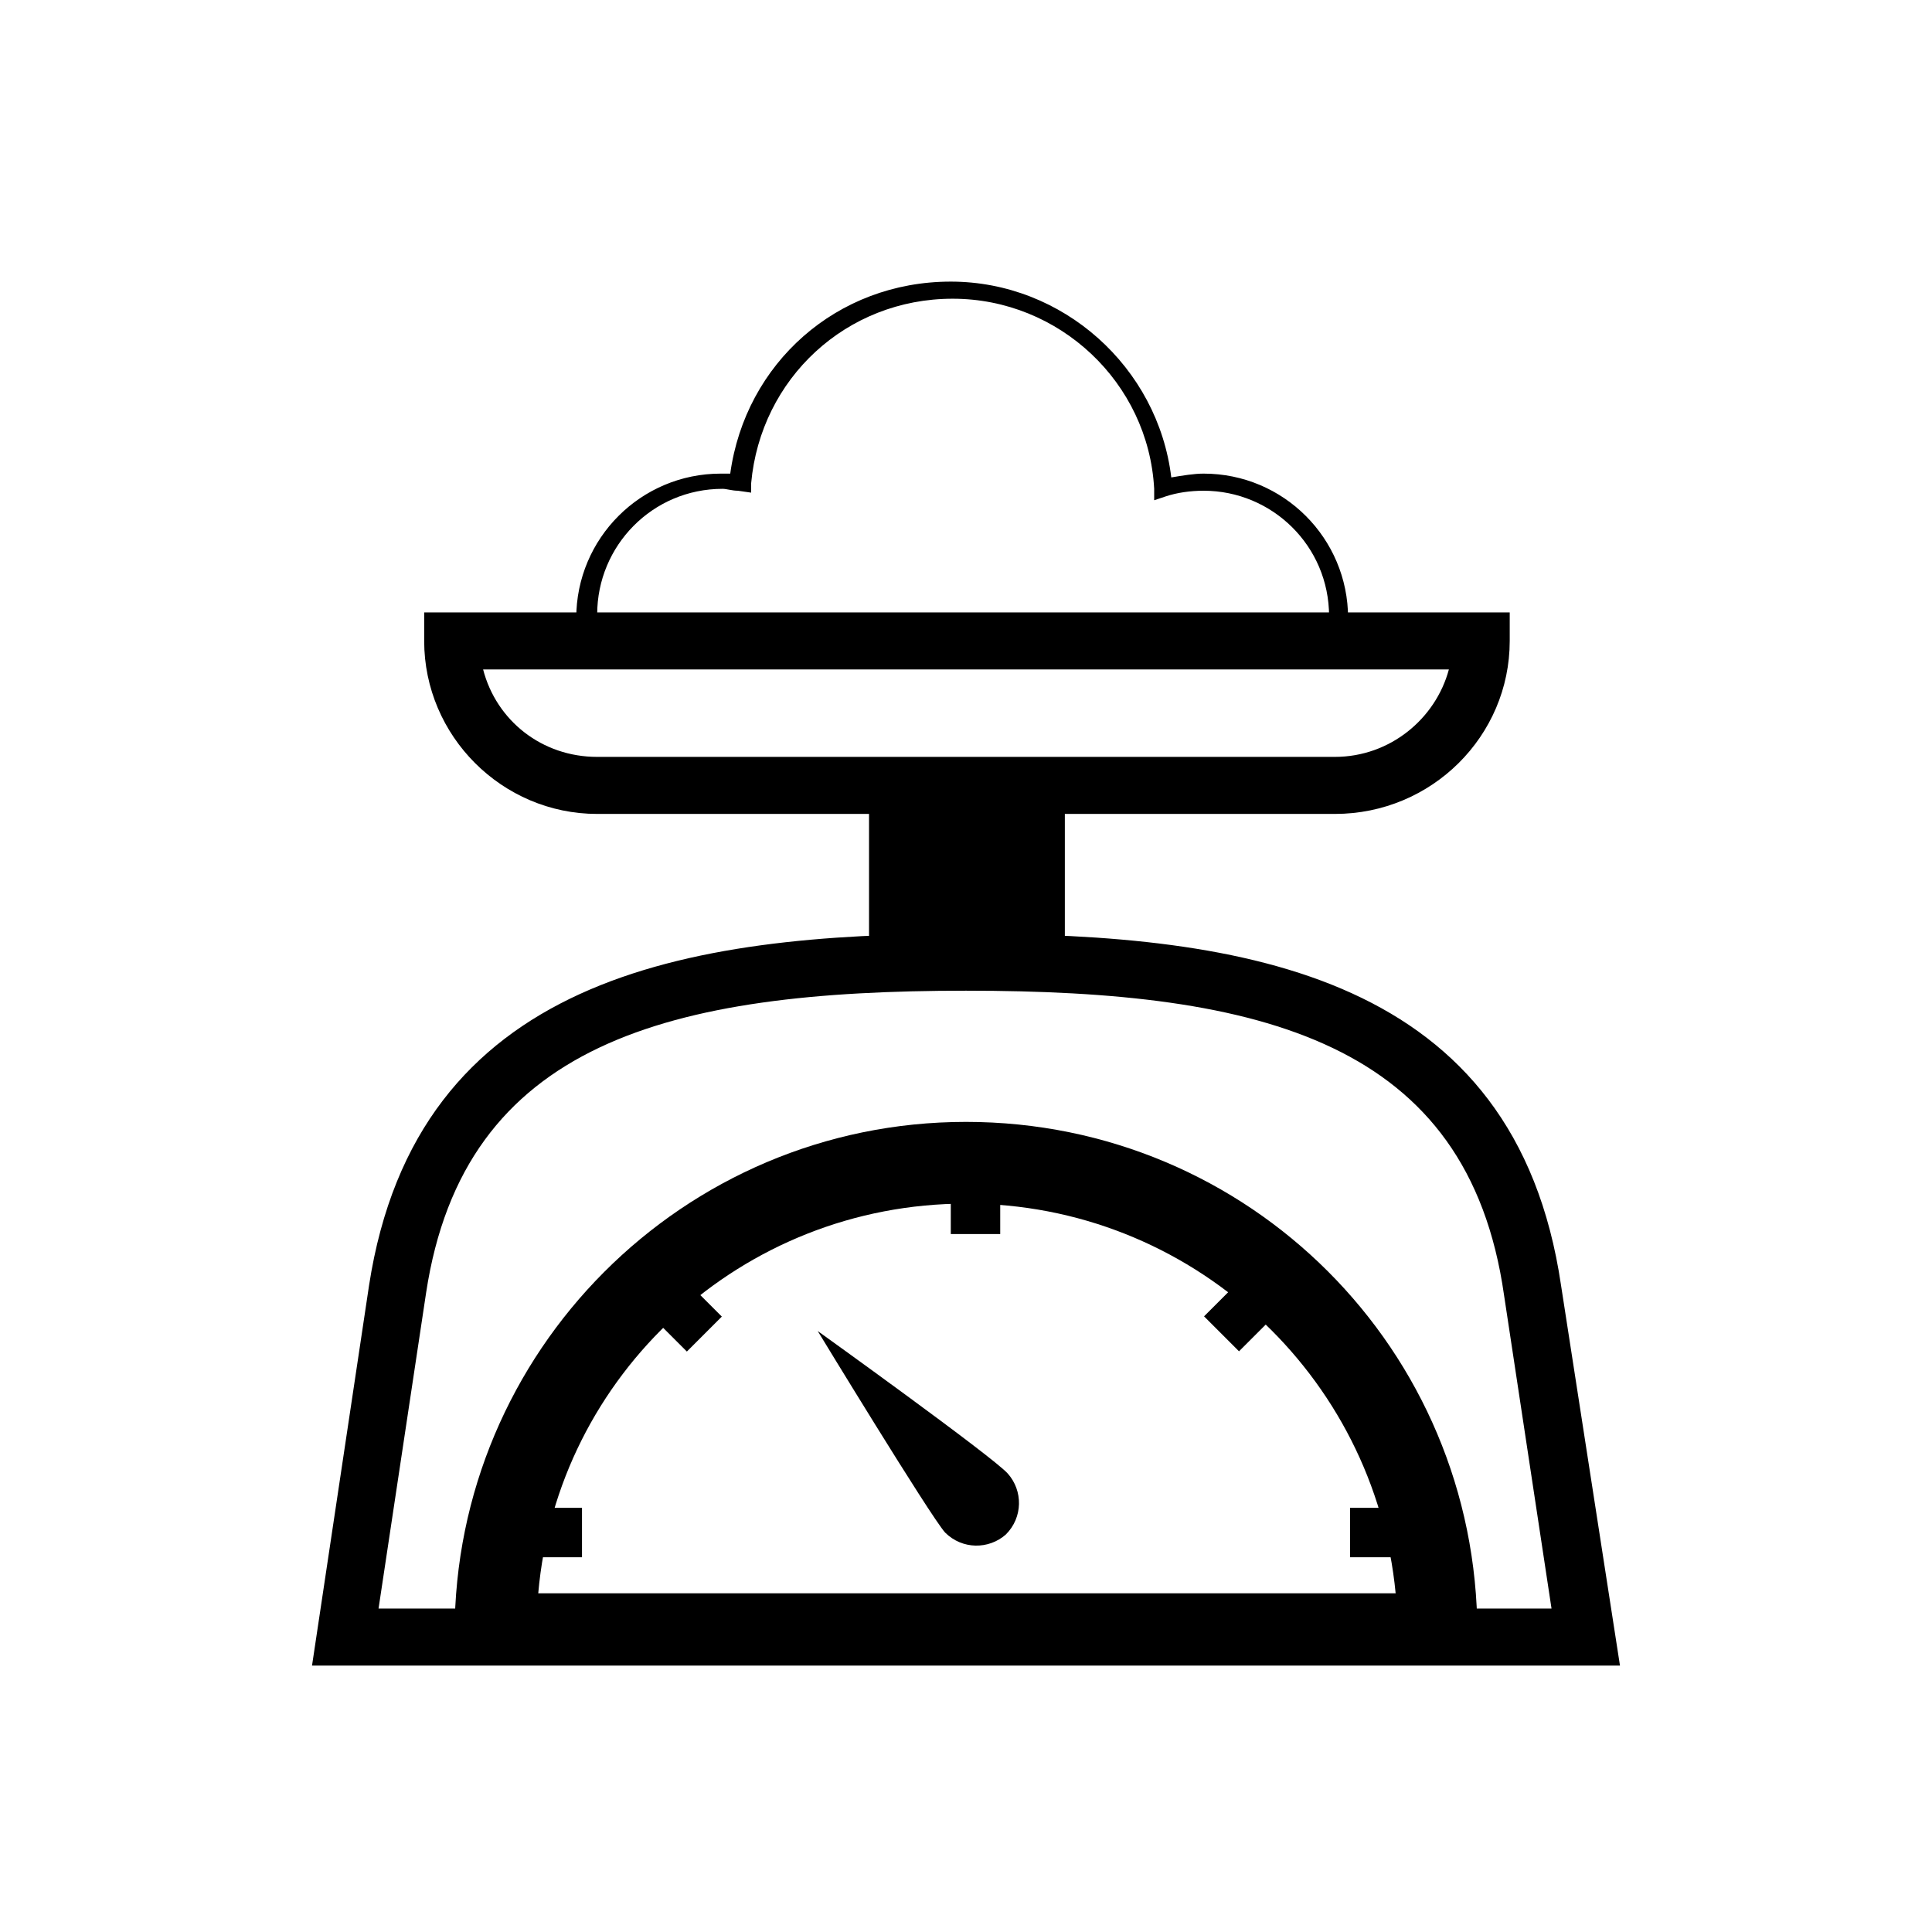 <?xml version="1.0" encoding="UTF-8"?>
<!-- Uploaded to: ICON Repo, www.svgrepo.com, Generator: ICON Repo Mixer Tools -->
<svg fill="#000000" width="800px" height="800px" version="1.1" viewBox="144 144 512 512" xmlns="http://www.w3.org/2000/svg">
 <g>
  <path d="m573.31 585.4h-346.62l15.113-100.76c12.598-81.621 83.633-93.207 158.2-93.207 74.562 0 145.6 11.082 157.69 93.203zm-328.99-15.117h310.85l-12.594-83.129c-9.574-67.004-63.984-80.609-142.58-80.609-78.598 0-133.01 13.605-143.08 80.105z"/>
  <path d="m537.54 577.84-268.53 2.016-4.535-3.023c0-74.562 60.457-135.52 135.52-135.52s135.52 60.457 135.52 135.52zm-250.9-11.59h227.22c-5.543-57.938-54.41-103.28-113.86-103.28s-108.32 45.34-113.36 103.28z"/>
  <path d="m411.08 534.52c4.031 4.535 4.031 11.586-0.504 16.121-4.535 4.031-11.586 4.031-16.121-0.504-4.031-4.535-33.754-53.402-33.754-53.402s46.348 33.25 50.379 37.785z"/>
  <path d="m279.09 543.59h19.145v13.098h-19.145z"/>
  <path d="m395.97 451.89h13.098v19.145h-13.098z"/>
  <path d="m485.89 488.57-13.539 13.539-9.262-9.262 13.539-13.539z"/>
  <path d="m321.75 479.37 13.539 13.539-9.262 9.262-13.539-13.539z"/>
  <path d="m501.77 543.59h19.145v13.098h-19.145z"/>
  <path d="m425.69 404.53h-51.387v-54.41h51.891v54.41z"/>
  <path d="m500.76 316.37h-203.04l-0.504-2.016c-0.504-2.519-0.504-4.535-0.504-6.551 0-21.16 17.129-38.289 38.289-38.289h2.519c4.031-29.223 28.215-50.883 58.441-50.883 29.727 0 54.914 22.672 58.441 51.891 3.023-0.504 6.047-1.008 8.566-1.008 21.16 0 38.289 17.129 38.289 38.289 0 2.016 0 4.535-0.504 6.551zm-198.5-5.039h193.96v-4.031c0-18.641-15.113-33.25-33.25-33.25-3.527 0-7.055 0.504-10.078 1.512l-3.023 1.008v-3.023c-1.512-28.215-25.191-50.383-53.402-50.383-28.215 0-50.883 21.16-53.402 48.871v2.519l-3.523-0.504c-1.512 0-3.023-0.504-4.031-0.504-18.641 0-33.25 15.113-33.25 33.25-0.508 1.512-0.508 3.023-0.004 4.535z"/>
  <path d="m497.74 359.7h-195.48c-25.191 0-45.848-20.656-45.848-45.848v-7.559h287.68v7.559c0.004 25.191-20.652 45.848-46.348 45.848zm-225.71-38.293c3.527 13.602 15.617 23.176 30.23 23.176h195.48c14.609 0 26.703-10.078 30.23-23.176z"/>
 </g>
</svg>